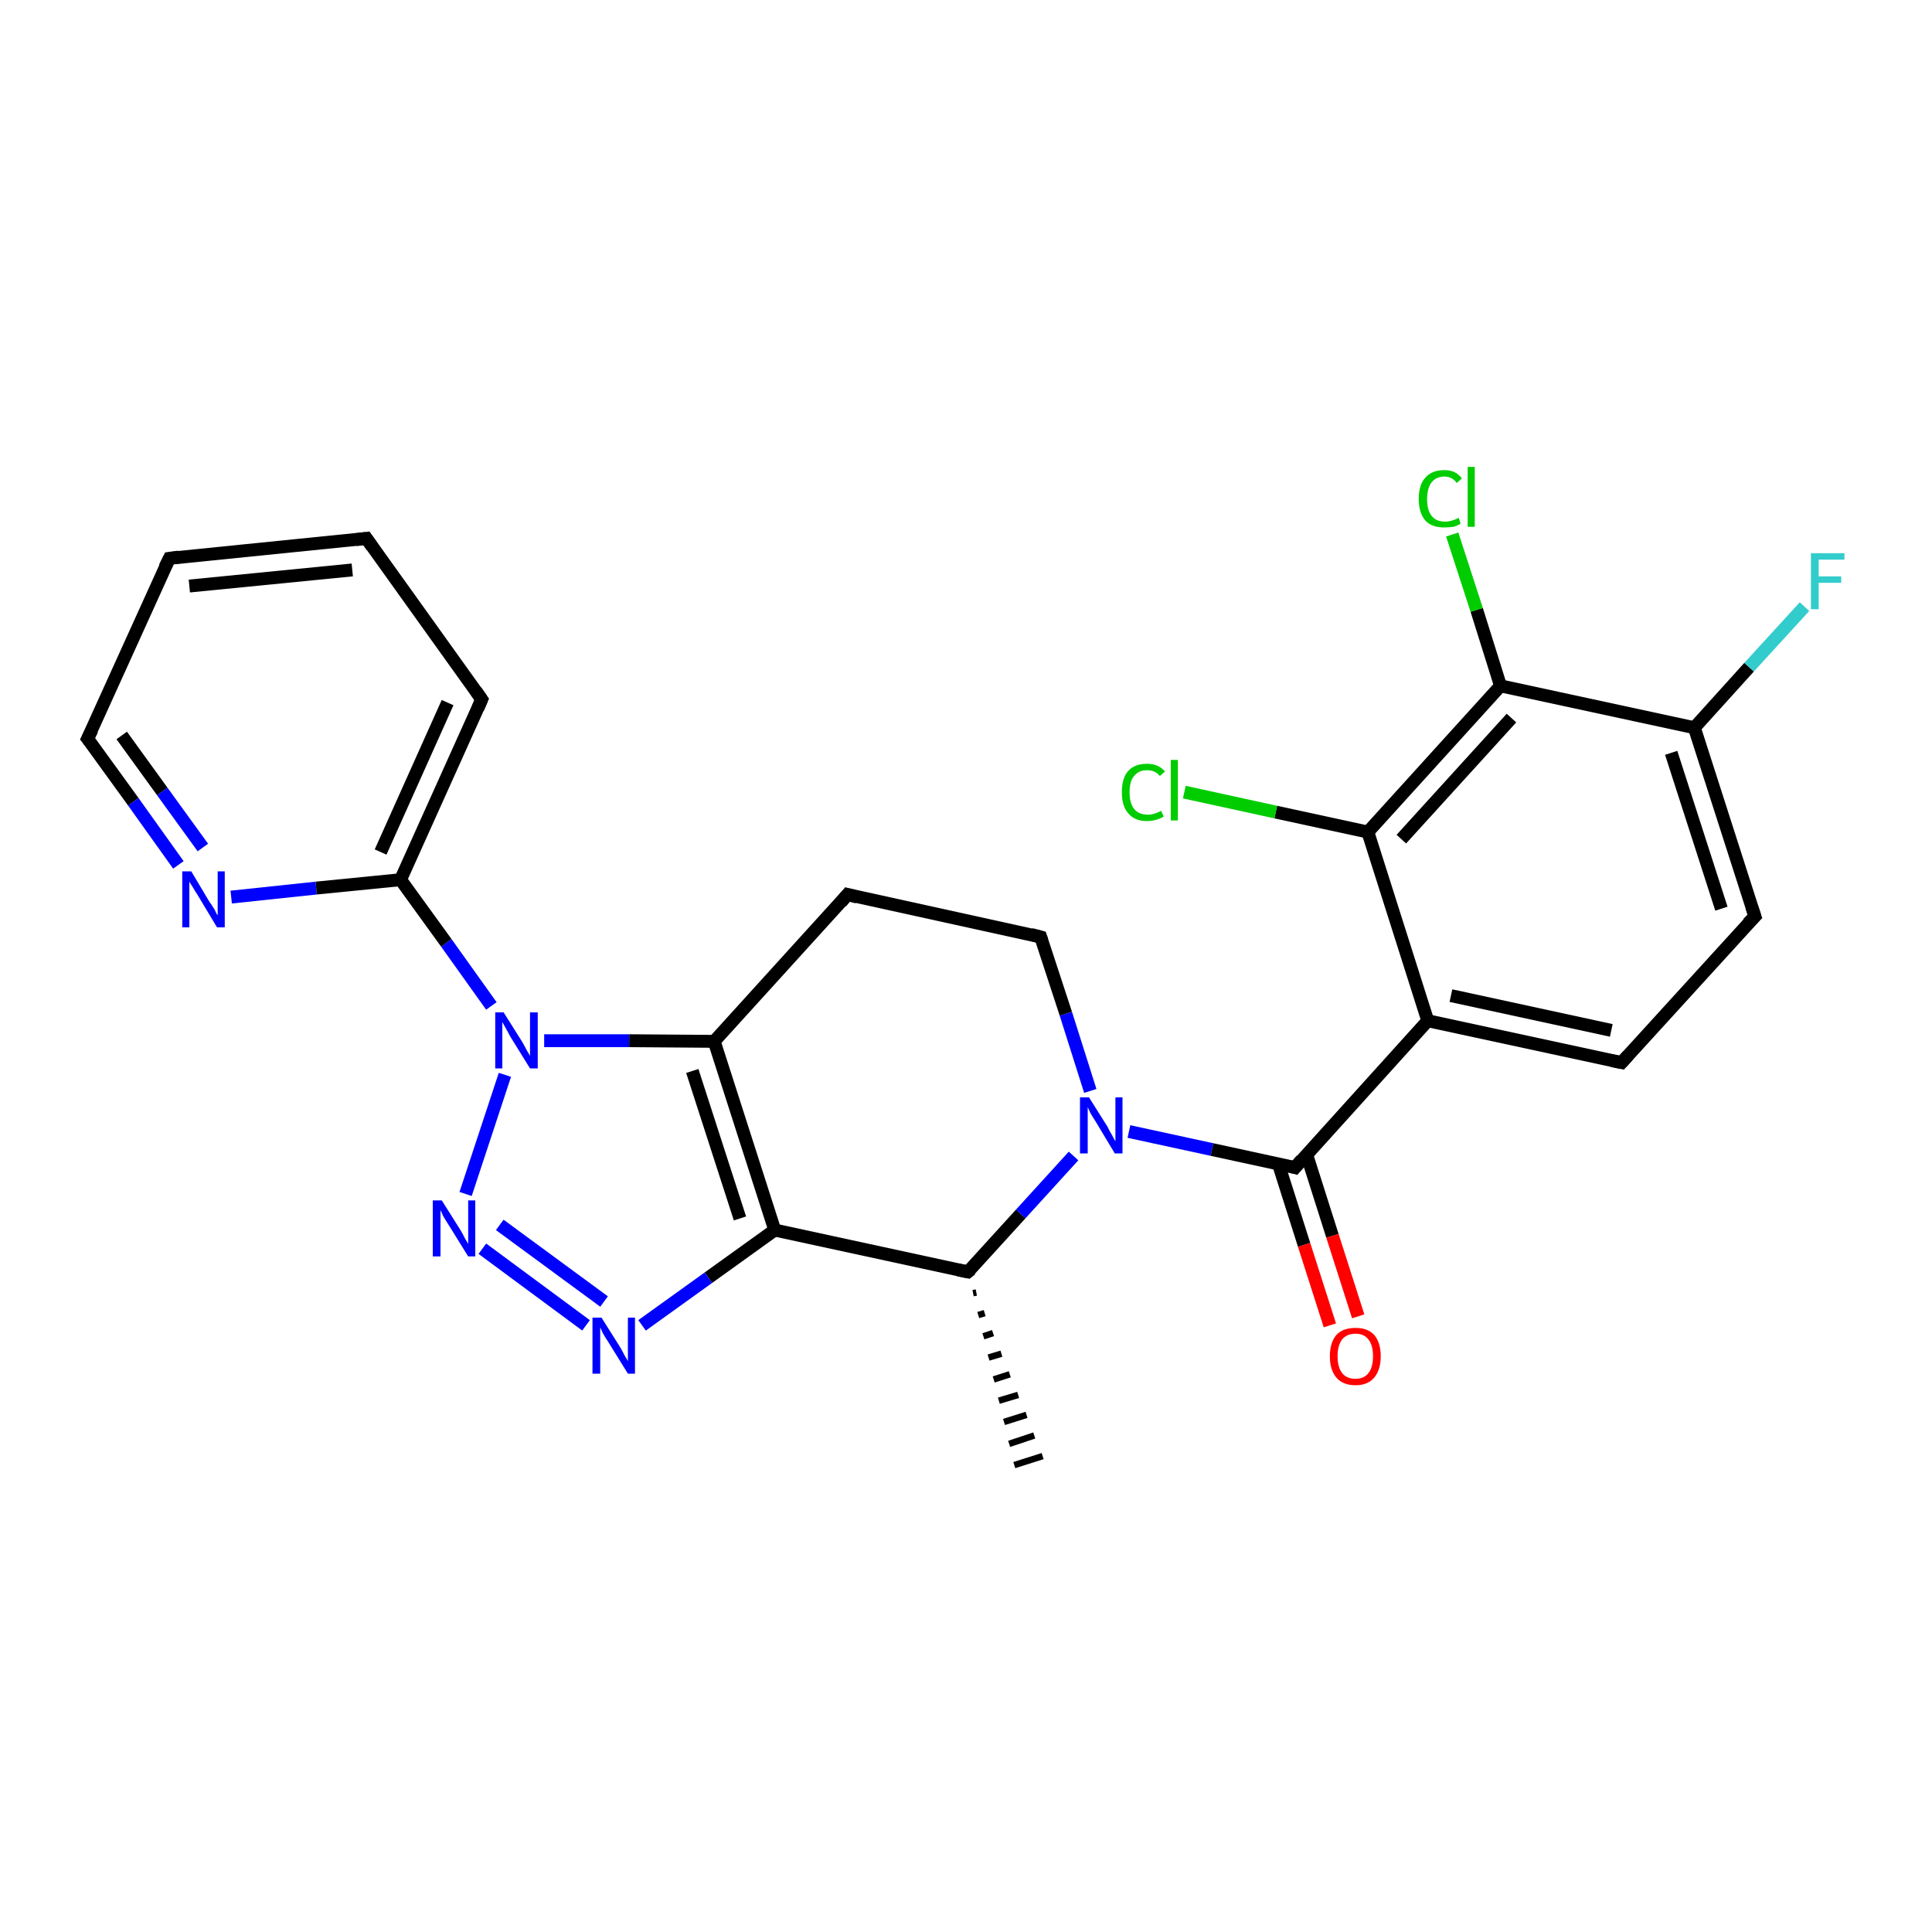 <?xml version='1.0' encoding='iso-8859-1'?>
<svg version='1.1' baseProfile='full'
              xmlns='http://www.w3.org/2000/svg'
                      xmlns:rdkit='http://www.rdkit.org/xml'
                      xmlns:xlink='http://www.w3.org/1999/xlink'
                  xml:space='preserve'
width='300px' height='300px' viewBox='0 0 300 300'>
<!-- END OF HEADER -->
<rect style='opacity:1.0;fill:#FFFFFF;stroke:none' width='300.0' height='300.0' x='0.0' y='0.0'> </rect>
<path class='bond-0 atom-1 atom-0' d='M 151.6,200.7 L 151.1,200.8' style='fill:none;fill-rule:evenodd;stroke:#000000;stroke-width:1.0px;stroke-linecap:butt;stroke-linejoin:miter;stroke-opacity:1' />
<path class='bond-0 atom-1 atom-0' d='M 152.9,203.9 L 151.9,204.2' style='fill:none;fill-rule:evenodd;stroke:#000000;stroke-width:1.0px;stroke-linecap:butt;stroke-linejoin:miter;stroke-opacity:1' />
<path class='bond-0 atom-1 atom-0' d='M 154.2,207.0 L 152.7,207.5' style='fill:none;fill-rule:evenodd;stroke:#000000;stroke-width:1.0px;stroke-linecap:butt;stroke-linejoin:miter;stroke-opacity:1' />
<path class='bond-0 atom-1 atom-0' d='M 155.5,210.2 L 153.5,210.8' style='fill:none;fill-rule:evenodd;stroke:#000000;stroke-width:1.0px;stroke-linecap:butt;stroke-linejoin:miter;stroke-opacity:1' />
<path class='bond-0 atom-1 atom-0' d='M 156.8,213.4 L 154.3,214.2' style='fill:none;fill-rule:evenodd;stroke:#000000;stroke-width:1.0px;stroke-linecap:butt;stroke-linejoin:miter;stroke-opacity:1' />
<path class='bond-0 atom-1 atom-0' d='M 158.1,216.6 L 155.1,217.5' style='fill:none;fill-rule:evenodd;stroke:#000000;stroke-width:1.0px;stroke-linecap:butt;stroke-linejoin:miter;stroke-opacity:1' />
<path class='bond-0 atom-1 atom-0' d='M 159.4,219.7 L 155.9,220.8' style='fill:none;fill-rule:evenodd;stroke:#000000;stroke-width:1.0px;stroke-linecap:butt;stroke-linejoin:miter;stroke-opacity:1' />
<path class='bond-0 atom-1 atom-0' d='M 160.6,222.9 L 156.7,224.2' style='fill:none;fill-rule:evenodd;stroke:#000000;stroke-width:1.0px;stroke-linecap:butt;stroke-linejoin:miter;stroke-opacity:1' />
<path class='bond-0 atom-1 atom-0' d='M 161.9,226.1 L 157.5,227.5' style='fill:none;fill-rule:evenodd;stroke:#000000;stroke-width:1.0px;stroke-linecap:butt;stroke-linejoin:miter;stroke-opacity:1' />
<path class='bond-1 atom-1 atom-2' d='M 150.3,197.5 L 158.5,188.5' style='fill:none;fill-rule:evenodd;stroke:#000000;stroke-width:2.0px;stroke-linecap:butt;stroke-linejoin:miter;stroke-opacity:1' />
<path class='bond-1 atom-1 atom-2' d='M 158.5,188.5 L 166.7,179.5' style='fill:none;fill-rule:evenodd;stroke:#0000FF;stroke-width:2.0px;stroke-linecap:butt;stroke-linejoin:miter;stroke-opacity:1' />
<path class='bond-2 atom-2 atom-3' d='M 169.3,169.4 L 165.5,157.4' style='fill:none;fill-rule:evenodd;stroke:#0000FF;stroke-width:2.0px;stroke-linecap:butt;stroke-linejoin:miter;stroke-opacity:1' />
<path class='bond-2 atom-2 atom-3' d='M 165.5,157.4 L 161.6,145.5' style='fill:none;fill-rule:evenodd;stroke:#000000;stroke-width:2.0px;stroke-linecap:butt;stroke-linejoin:miter;stroke-opacity:1' />
<path class='bond-3 atom-3 atom-4' d='M 161.6,145.5 L 131.6,138.9' style='fill:none;fill-rule:evenodd;stroke:#000000;stroke-width:2.0px;stroke-linecap:butt;stroke-linejoin:miter;stroke-opacity:1' />
<path class='bond-4 atom-4 atom-5' d='M 131.6,138.9 L 110.9,161.7' style='fill:none;fill-rule:evenodd;stroke:#000000;stroke-width:2.0px;stroke-linecap:butt;stroke-linejoin:miter;stroke-opacity:1' />
<path class='bond-5 atom-5 atom-6' d='M 110.9,161.7 L 120.3,191.0' style='fill:none;fill-rule:evenodd;stroke:#000000;stroke-width:2.0px;stroke-linecap:butt;stroke-linejoin:miter;stroke-opacity:1' />
<path class='bond-5 atom-5 atom-6' d='M 107.5,166.3 L 114.9,189.2' style='fill:none;fill-rule:evenodd;stroke:#000000;stroke-width:2.0px;stroke-linecap:butt;stroke-linejoin:miter;stroke-opacity:1' />
<path class='bond-6 atom-6 atom-7' d='M 120.3,191.0 L 110.0,198.4' style='fill:none;fill-rule:evenodd;stroke:#000000;stroke-width:2.0px;stroke-linecap:butt;stroke-linejoin:miter;stroke-opacity:1' />
<path class='bond-6 atom-6 atom-7' d='M 110.0,198.4 L 99.7,205.8' style='fill:none;fill-rule:evenodd;stroke:#0000FF;stroke-width:2.0px;stroke-linecap:butt;stroke-linejoin:miter;stroke-opacity:1' />
<path class='bond-7 atom-7 atom-8' d='M 91.0,205.8 L 74.9,193.9' style='fill:none;fill-rule:evenodd;stroke:#0000FF;stroke-width:2.0px;stroke-linecap:butt;stroke-linejoin:miter;stroke-opacity:1' />
<path class='bond-7 atom-7 atom-8' d='M 93.8,202.1 L 77.6,190.2' style='fill:none;fill-rule:evenodd;stroke:#0000FF;stroke-width:2.0px;stroke-linecap:butt;stroke-linejoin:miter;stroke-opacity:1' />
<path class='bond-8 atom-8 atom-9' d='M 72.3,185.4 L 78.4,166.9' style='fill:none;fill-rule:evenodd;stroke:#0000FF;stroke-width:2.0px;stroke-linecap:butt;stroke-linejoin:miter;stroke-opacity:1' />
<path class='bond-9 atom-9 atom-10' d='M 76.3,156.2 L 69.3,146.4' style='fill:none;fill-rule:evenodd;stroke:#0000FF;stroke-width:2.0px;stroke-linecap:butt;stroke-linejoin:miter;stroke-opacity:1' />
<path class='bond-9 atom-9 atom-10' d='M 69.3,146.4 L 62.2,136.6' style='fill:none;fill-rule:evenodd;stroke:#000000;stroke-width:2.0px;stroke-linecap:butt;stroke-linejoin:miter;stroke-opacity:1' />
<path class='bond-10 atom-10 atom-11' d='M 62.2,136.6 L 74.8,108.6' style='fill:none;fill-rule:evenodd;stroke:#000000;stroke-width:2.0px;stroke-linecap:butt;stroke-linejoin:miter;stroke-opacity:1' />
<path class='bond-10 atom-10 atom-11' d='M 59.1,132.3 L 69.5,109.1' style='fill:none;fill-rule:evenodd;stroke:#000000;stroke-width:2.0px;stroke-linecap:butt;stroke-linejoin:miter;stroke-opacity:1' />
<path class='bond-11 atom-11 atom-12' d='M 74.8,108.6 L 56.9,83.6' style='fill:none;fill-rule:evenodd;stroke:#000000;stroke-width:2.0px;stroke-linecap:butt;stroke-linejoin:miter;stroke-opacity:1' />
<path class='bond-12 atom-12 atom-13' d='M 56.9,83.6 L 26.3,86.7' style='fill:none;fill-rule:evenodd;stroke:#000000;stroke-width:2.0px;stroke-linecap:butt;stroke-linejoin:miter;stroke-opacity:1' />
<path class='bond-12 atom-12 atom-13' d='M 54.7,88.5 L 29.4,91.0' style='fill:none;fill-rule:evenodd;stroke:#000000;stroke-width:2.0px;stroke-linecap:butt;stroke-linejoin:miter;stroke-opacity:1' />
<path class='bond-13 atom-13 atom-14' d='M 26.3,86.7 L 13.6,114.7' style='fill:none;fill-rule:evenodd;stroke:#000000;stroke-width:2.0px;stroke-linecap:butt;stroke-linejoin:miter;stroke-opacity:1' />
<path class='bond-14 atom-14 atom-15' d='M 13.6,114.7 L 20.7,124.5' style='fill:none;fill-rule:evenodd;stroke:#000000;stroke-width:2.0px;stroke-linecap:butt;stroke-linejoin:miter;stroke-opacity:1' />
<path class='bond-14 atom-14 atom-15' d='M 20.7,124.5 L 27.7,134.3' style='fill:none;fill-rule:evenodd;stroke:#0000FF;stroke-width:2.0px;stroke-linecap:butt;stroke-linejoin:miter;stroke-opacity:1' />
<path class='bond-14 atom-14 atom-15' d='M 18.9,114.2 L 25.2,122.9' style='fill:none;fill-rule:evenodd;stroke:#000000;stroke-width:2.0px;stroke-linecap:butt;stroke-linejoin:miter;stroke-opacity:1' />
<path class='bond-14 atom-14 atom-15' d='M 25.2,122.9 L 31.5,131.6' style='fill:none;fill-rule:evenodd;stroke:#0000FF;stroke-width:2.0px;stroke-linecap:butt;stroke-linejoin:miter;stroke-opacity:1' />
<path class='bond-15 atom-2 atom-16' d='M 175.3,175.7 L 188.2,178.5' style='fill:none;fill-rule:evenodd;stroke:#0000FF;stroke-width:2.0px;stroke-linecap:butt;stroke-linejoin:miter;stroke-opacity:1' />
<path class='bond-15 atom-2 atom-16' d='M 188.2,178.5 L 201.1,181.3' style='fill:none;fill-rule:evenodd;stroke:#000000;stroke-width:2.0px;stroke-linecap:butt;stroke-linejoin:miter;stroke-opacity:1' />
<path class='bond-16 atom-16 atom-17' d='M 198.5,180.7 L 202.5,193.3' style='fill:none;fill-rule:evenodd;stroke:#000000;stroke-width:2.0px;stroke-linecap:butt;stroke-linejoin:miter;stroke-opacity:1' />
<path class='bond-16 atom-16 atom-17' d='M 202.5,193.3 L 206.5,205.8' style='fill:none;fill-rule:evenodd;stroke:#FF0000;stroke-width:2.0px;stroke-linecap:butt;stroke-linejoin:miter;stroke-opacity:1' />
<path class='bond-16 atom-16 atom-17' d='M 202.9,179.3 L 206.9,191.9' style='fill:none;fill-rule:evenodd;stroke:#000000;stroke-width:2.0px;stroke-linecap:butt;stroke-linejoin:miter;stroke-opacity:1' />
<path class='bond-16 atom-16 atom-17' d='M 206.9,191.9 L 210.9,204.4' style='fill:none;fill-rule:evenodd;stroke:#FF0000;stroke-width:2.0px;stroke-linecap:butt;stroke-linejoin:miter;stroke-opacity:1' />
<path class='bond-17 atom-16 atom-18' d='M 201.1,181.3 L 221.7,158.5' style='fill:none;fill-rule:evenodd;stroke:#000000;stroke-width:2.0px;stroke-linecap:butt;stroke-linejoin:miter;stroke-opacity:1' />
<path class='bond-18 atom-18 atom-19' d='M 221.7,158.5 L 251.8,165.0' style='fill:none;fill-rule:evenodd;stroke:#000000;stroke-width:2.0px;stroke-linecap:butt;stroke-linejoin:miter;stroke-opacity:1' />
<path class='bond-18 atom-18 atom-19' d='M 225.3,154.6 L 250.2,160.0' style='fill:none;fill-rule:evenodd;stroke:#000000;stroke-width:2.0px;stroke-linecap:butt;stroke-linejoin:miter;stroke-opacity:1' />
<path class='bond-19 atom-19 atom-20' d='M 251.8,165.0 L 272.5,142.3' style='fill:none;fill-rule:evenodd;stroke:#000000;stroke-width:2.0px;stroke-linecap:butt;stroke-linejoin:miter;stroke-opacity:1' />
<path class='bond-20 atom-20 atom-21' d='M 272.5,142.3 L 263.1,113.0' style='fill:none;fill-rule:evenodd;stroke:#000000;stroke-width:2.0px;stroke-linecap:butt;stroke-linejoin:miter;stroke-opacity:1' />
<path class='bond-20 atom-20 atom-21' d='M 267.3,141.1 L 259.5,116.9' style='fill:none;fill-rule:evenodd;stroke:#000000;stroke-width:2.0px;stroke-linecap:butt;stroke-linejoin:miter;stroke-opacity:1' />
<path class='bond-21 atom-21 atom-22' d='M 263.1,113.0 L 271.6,103.6' style='fill:none;fill-rule:evenodd;stroke:#000000;stroke-width:2.0px;stroke-linecap:butt;stroke-linejoin:miter;stroke-opacity:1' />
<path class='bond-21 atom-21 atom-22' d='M 271.6,103.6 L 280.2,94.2' style='fill:none;fill-rule:evenodd;stroke:#33CCCC;stroke-width:2.0px;stroke-linecap:butt;stroke-linejoin:miter;stroke-opacity:1' />
<path class='bond-22 atom-21 atom-23' d='M 263.1,113.0 L 233.0,106.5' style='fill:none;fill-rule:evenodd;stroke:#000000;stroke-width:2.0px;stroke-linecap:butt;stroke-linejoin:miter;stroke-opacity:1' />
<path class='bond-23 atom-23 atom-24' d='M 233.0,106.5 L 229.3,94.7' style='fill:none;fill-rule:evenodd;stroke:#000000;stroke-width:2.0px;stroke-linecap:butt;stroke-linejoin:miter;stroke-opacity:1' />
<path class='bond-23 atom-23 atom-24' d='M 229.3,94.7 L 225.5,83.0' style='fill:none;fill-rule:evenodd;stroke:#00CC00;stroke-width:2.0px;stroke-linecap:butt;stroke-linejoin:miter;stroke-opacity:1' />
<path class='bond-24 atom-23 atom-25' d='M 233.0,106.5 L 212.4,129.2' style='fill:none;fill-rule:evenodd;stroke:#000000;stroke-width:2.0px;stroke-linecap:butt;stroke-linejoin:miter;stroke-opacity:1' />
<path class='bond-24 atom-23 atom-25' d='M 234.7,111.5 L 217.6,130.3' style='fill:none;fill-rule:evenodd;stroke:#000000;stroke-width:2.0px;stroke-linecap:butt;stroke-linejoin:miter;stroke-opacity:1' />
<path class='bond-25 atom-25 atom-26' d='M 212.4,129.2 L 198.1,126.1' style='fill:none;fill-rule:evenodd;stroke:#000000;stroke-width:2.0px;stroke-linecap:butt;stroke-linejoin:miter;stroke-opacity:1' />
<path class='bond-25 atom-25 atom-26' d='M 198.1,126.1 L 183.9,123.0' style='fill:none;fill-rule:evenodd;stroke:#00CC00;stroke-width:2.0px;stroke-linecap:butt;stroke-linejoin:miter;stroke-opacity:1' />
<path class='bond-26 atom-6 atom-1' d='M 120.3,191.0 L 150.3,197.5' style='fill:none;fill-rule:evenodd;stroke:#000000;stroke-width:2.0px;stroke-linecap:butt;stroke-linejoin:miter;stroke-opacity:1' />
<path class='bond-27 atom-15 atom-10' d='M 35.9,139.3 L 49.1,137.9' style='fill:none;fill-rule:evenodd;stroke:#0000FF;stroke-width:2.0px;stroke-linecap:butt;stroke-linejoin:miter;stroke-opacity:1' />
<path class='bond-27 atom-15 atom-10' d='M 49.1,137.9 L 62.2,136.6' style='fill:none;fill-rule:evenodd;stroke:#000000;stroke-width:2.0px;stroke-linecap:butt;stroke-linejoin:miter;stroke-opacity:1' />
<path class='bond-28 atom-25 atom-18' d='M 212.4,129.2 L 221.7,158.5' style='fill:none;fill-rule:evenodd;stroke:#000000;stroke-width:2.0px;stroke-linecap:butt;stroke-linejoin:miter;stroke-opacity:1' />
<path class='bond-29 atom-9 atom-5' d='M 84.5,161.6 L 97.7,161.6' style='fill:none;fill-rule:evenodd;stroke:#0000FF;stroke-width:2.0px;stroke-linecap:butt;stroke-linejoin:miter;stroke-opacity:1' />
<path class='bond-29 atom-9 atom-5' d='M 97.7,161.6 L 110.9,161.7' style='fill:none;fill-rule:evenodd;stroke:#000000;stroke-width:2.0px;stroke-linecap:butt;stroke-linejoin:miter;stroke-opacity:1' />
<path d='M 150.8,197.1 L 150.3,197.5 L 148.8,197.2' style='fill:none;stroke:#000000;stroke-width:2.0px;stroke-linecap:butt;stroke-linejoin:miter;stroke-opacity:1;' />
<path d='M 161.8,146.1 L 161.6,145.5 L 160.1,145.1' style='fill:none;stroke:#000000;stroke-width:2.0px;stroke-linecap:butt;stroke-linejoin:miter;stroke-opacity:1;' />
<path d='M 133.1,139.3 L 131.6,138.9 L 130.6,140.1' style='fill:none;stroke:#000000;stroke-width:2.0px;stroke-linecap:butt;stroke-linejoin:miter;stroke-opacity:1;' />
<path d='M 74.2,110.0 L 74.8,108.6 L 73.9,107.3' style='fill:none;stroke:#000000;stroke-width:2.0px;stroke-linecap:butt;stroke-linejoin:miter;stroke-opacity:1;' />
<path d='M 57.8,84.9 L 56.9,83.6 L 55.3,83.8' style='fill:none;stroke:#000000;stroke-width:2.0px;stroke-linecap:butt;stroke-linejoin:miter;stroke-opacity:1;' />
<path d='M 27.8,86.5 L 26.3,86.7 L 25.6,88.1' style='fill:none;stroke:#000000;stroke-width:2.0px;stroke-linecap:butt;stroke-linejoin:miter;stroke-opacity:1;' />
<path d='M 14.3,113.3 L 13.6,114.7 L 14.0,115.2' style='fill:none;stroke:#000000;stroke-width:2.0px;stroke-linecap:butt;stroke-linejoin:miter;stroke-opacity:1;' />
<path d='M 200.4,181.1 L 201.1,181.3 L 202.1,180.1' style='fill:none;stroke:#000000;stroke-width:2.0px;stroke-linecap:butt;stroke-linejoin:miter;stroke-opacity:1;' />
<path d='M 250.3,164.7 L 251.8,165.0 L 252.8,163.9' style='fill:none;stroke:#000000;stroke-width:2.0px;stroke-linecap:butt;stroke-linejoin:miter;stroke-opacity:1;' />
<path d='M 271.4,143.4 L 272.5,142.3 L 272.0,140.8' style='fill:none;stroke:#000000;stroke-width:2.0px;stroke-linecap:butt;stroke-linejoin:miter;stroke-opacity:1;' />
<path class='atom-2' d='M 169.1 170.4
L 172.0 175.0
Q 172.2 175.5, 172.7 176.3
Q 173.1 177.1, 173.2 177.2
L 173.2 170.4
L 174.3 170.4
L 174.3 179.1
L 173.1 179.1
L 170.1 174.1
Q 169.7 173.5, 169.3 172.8
Q 169.0 172.1, 168.9 171.9
L 168.9 179.1
L 167.7 179.1
L 167.7 170.4
L 169.1 170.4
' fill='#0000FF'/>
<path class='atom-7' d='M 93.4 204.6
L 96.3 209.2
Q 96.6 209.7, 97.0 210.5
Q 97.5 211.3, 97.5 211.4
L 97.5 204.6
L 98.6 204.6
L 98.6 213.3
L 97.5 213.3
L 94.4 208.3
Q 94.0 207.7, 93.6 207.0
Q 93.3 206.3, 93.2 206.1
L 93.2 213.3
L 92.0 213.3
L 92.0 204.6
L 93.4 204.6
' fill='#0000FF'/>
<path class='atom-8' d='M 68.6 186.4
L 71.5 191.0
Q 71.8 191.5, 72.2 192.3
Q 72.7 193.1, 72.7 193.2
L 72.7 186.4
L 73.8 186.4
L 73.8 195.1
L 72.7 195.1
L 69.6 190.1
Q 69.2 189.5, 68.8 188.8
Q 68.5 188.1, 68.4 187.9
L 68.4 195.1
L 67.2 195.1
L 67.2 186.4
L 68.6 186.4
' fill='#0000FF'/>
<path class='atom-9' d='M 78.2 157.2
L 81.1 161.8
Q 81.4 162.3, 81.8 163.1
Q 82.3 163.9, 82.3 164.0
L 82.3 157.2
L 83.5 157.2
L 83.5 165.9
L 82.3 165.9
L 79.2 160.9
Q 78.9 160.3, 78.5 159.6
Q 78.1 158.9, 78.0 158.7
L 78.0 165.9
L 76.9 165.9
L 76.9 157.2
L 78.2 157.2
' fill='#0000FF'/>
<path class='atom-15' d='M 29.7 135.3
L 32.5 140.0
Q 32.8 140.4, 33.3 141.2
Q 33.7 142.1, 33.8 142.1
L 33.8 135.3
L 34.9 135.3
L 34.9 144.0
L 33.7 144.0
L 30.7 139.0
Q 30.3 138.4, 29.9 137.7
Q 29.5 137.1, 29.4 136.9
L 29.4 144.0
L 28.3 144.0
L 28.3 135.3
L 29.7 135.3
' fill='#0000FF'/>
<path class='atom-17' d='M 206.5 210.6
Q 206.5 208.5, 207.5 207.3
Q 208.5 206.2, 210.5 206.2
Q 212.4 206.2, 213.4 207.3
Q 214.4 208.5, 214.4 210.6
Q 214.4 212.7, 213.4 213.9
Q 212.4 215.1, 210.5 215.1
Q 208.5 215.1, 207.5 213.9
Q 206.5 212.7, 206.5 210.6
M 210.5 214.1
Q 211.8 214.1, 212.5 213.2
Q 213.2 212.3, 213.2 210.6
Q 213.2 208.9, 212.5 208.0
Q 211.8 207.1, 210.5 207.1
Q 209.1 207.1, 208.4 208.0
Q 207.7 208.9, 207.7 210.6
Q 207.7 212.3, 208.4 213.2
Q 209.1 214.1, 210.5 214.1
' fill='#FF0000'/>
<path class='atom-22' d='M 281.2 85.9
L 286.4 85.9
L 286.4 86.9
L 282.4 86.9
L 282.4 89.5
L 285.9 89.5
L 285.9 90.5
L 282.4 90.5
L 282.4 94.6
L 281.2 94.6
L 281.2 85.9
' fill='#33CCCC'/>
<path class='atom-24' d='M 220.3 77.5
Q 220.3 75.3, 221.3 74.2
Q 222.3 73.0, 224.3 73.0
Q 226.1 73.0, 227.0 74.3
L 226.2 75.0
Q 225.5 74.0, 224.3 74.0
Q 223.0 74.0, 222.3 74.9
Q 221.6 75.8, 221.6 77.5
Q 221.6 79.2, 222.3 80.1
Q 223.0 81.0, 224.4 81.0
Q 225.4 81.0, 226.5 80.4
L 226.8 81.3
Q 226.4 81.6, 225.7 81.8
Q 225.0 81.9, 224.2 81.9
Q 222.3 81.9, 221.3 80.8
Q 220.3 79.6, 220.3 77.5
' fill='#00CC00'/>
<path class='atom-24' d='M 227.9 72.5
L 229.0 72.5
L 229.0 81.8
L 227.9 81.8
L 227.9 72.5
' fill='#00CC00'/>
<path class='atom-26' d='M 174.2 123.0
Q 174.2 120.8, 175.2 119.7
Q 176.2 118.6, 178.1 118.6
Q 179.9 118.6, 180.9 119.8
L 180.1 120.5
Q 179.4 119.6, 178.1 119.6
Q 176.8 119.6, 176.1 120.5
Q 175.4 121.3, 175.4 123.0
Q 175.4 124.7, 176.1 125.6
Q 176.8 126.5, 178.3 126.5
Q 179.2 126.5, 180.3 125.9
L 180.7 126.8
Q 180.2 127.1, 179.5 127.3
Q 178.8 127.5, 178.1 127.5
Q 176.2 127.5, 175.2 126.3
Q 174.2 125.2, 174.2 123.0
' fill='#00CC00'/>
<path class='atom-26' d='M 181.8 118.0
L 182.9 118.0
L 182.9 127.4
L 181.8 127.4
L 181.8 118.0
' fill='#00CC00'/>
</svg>
